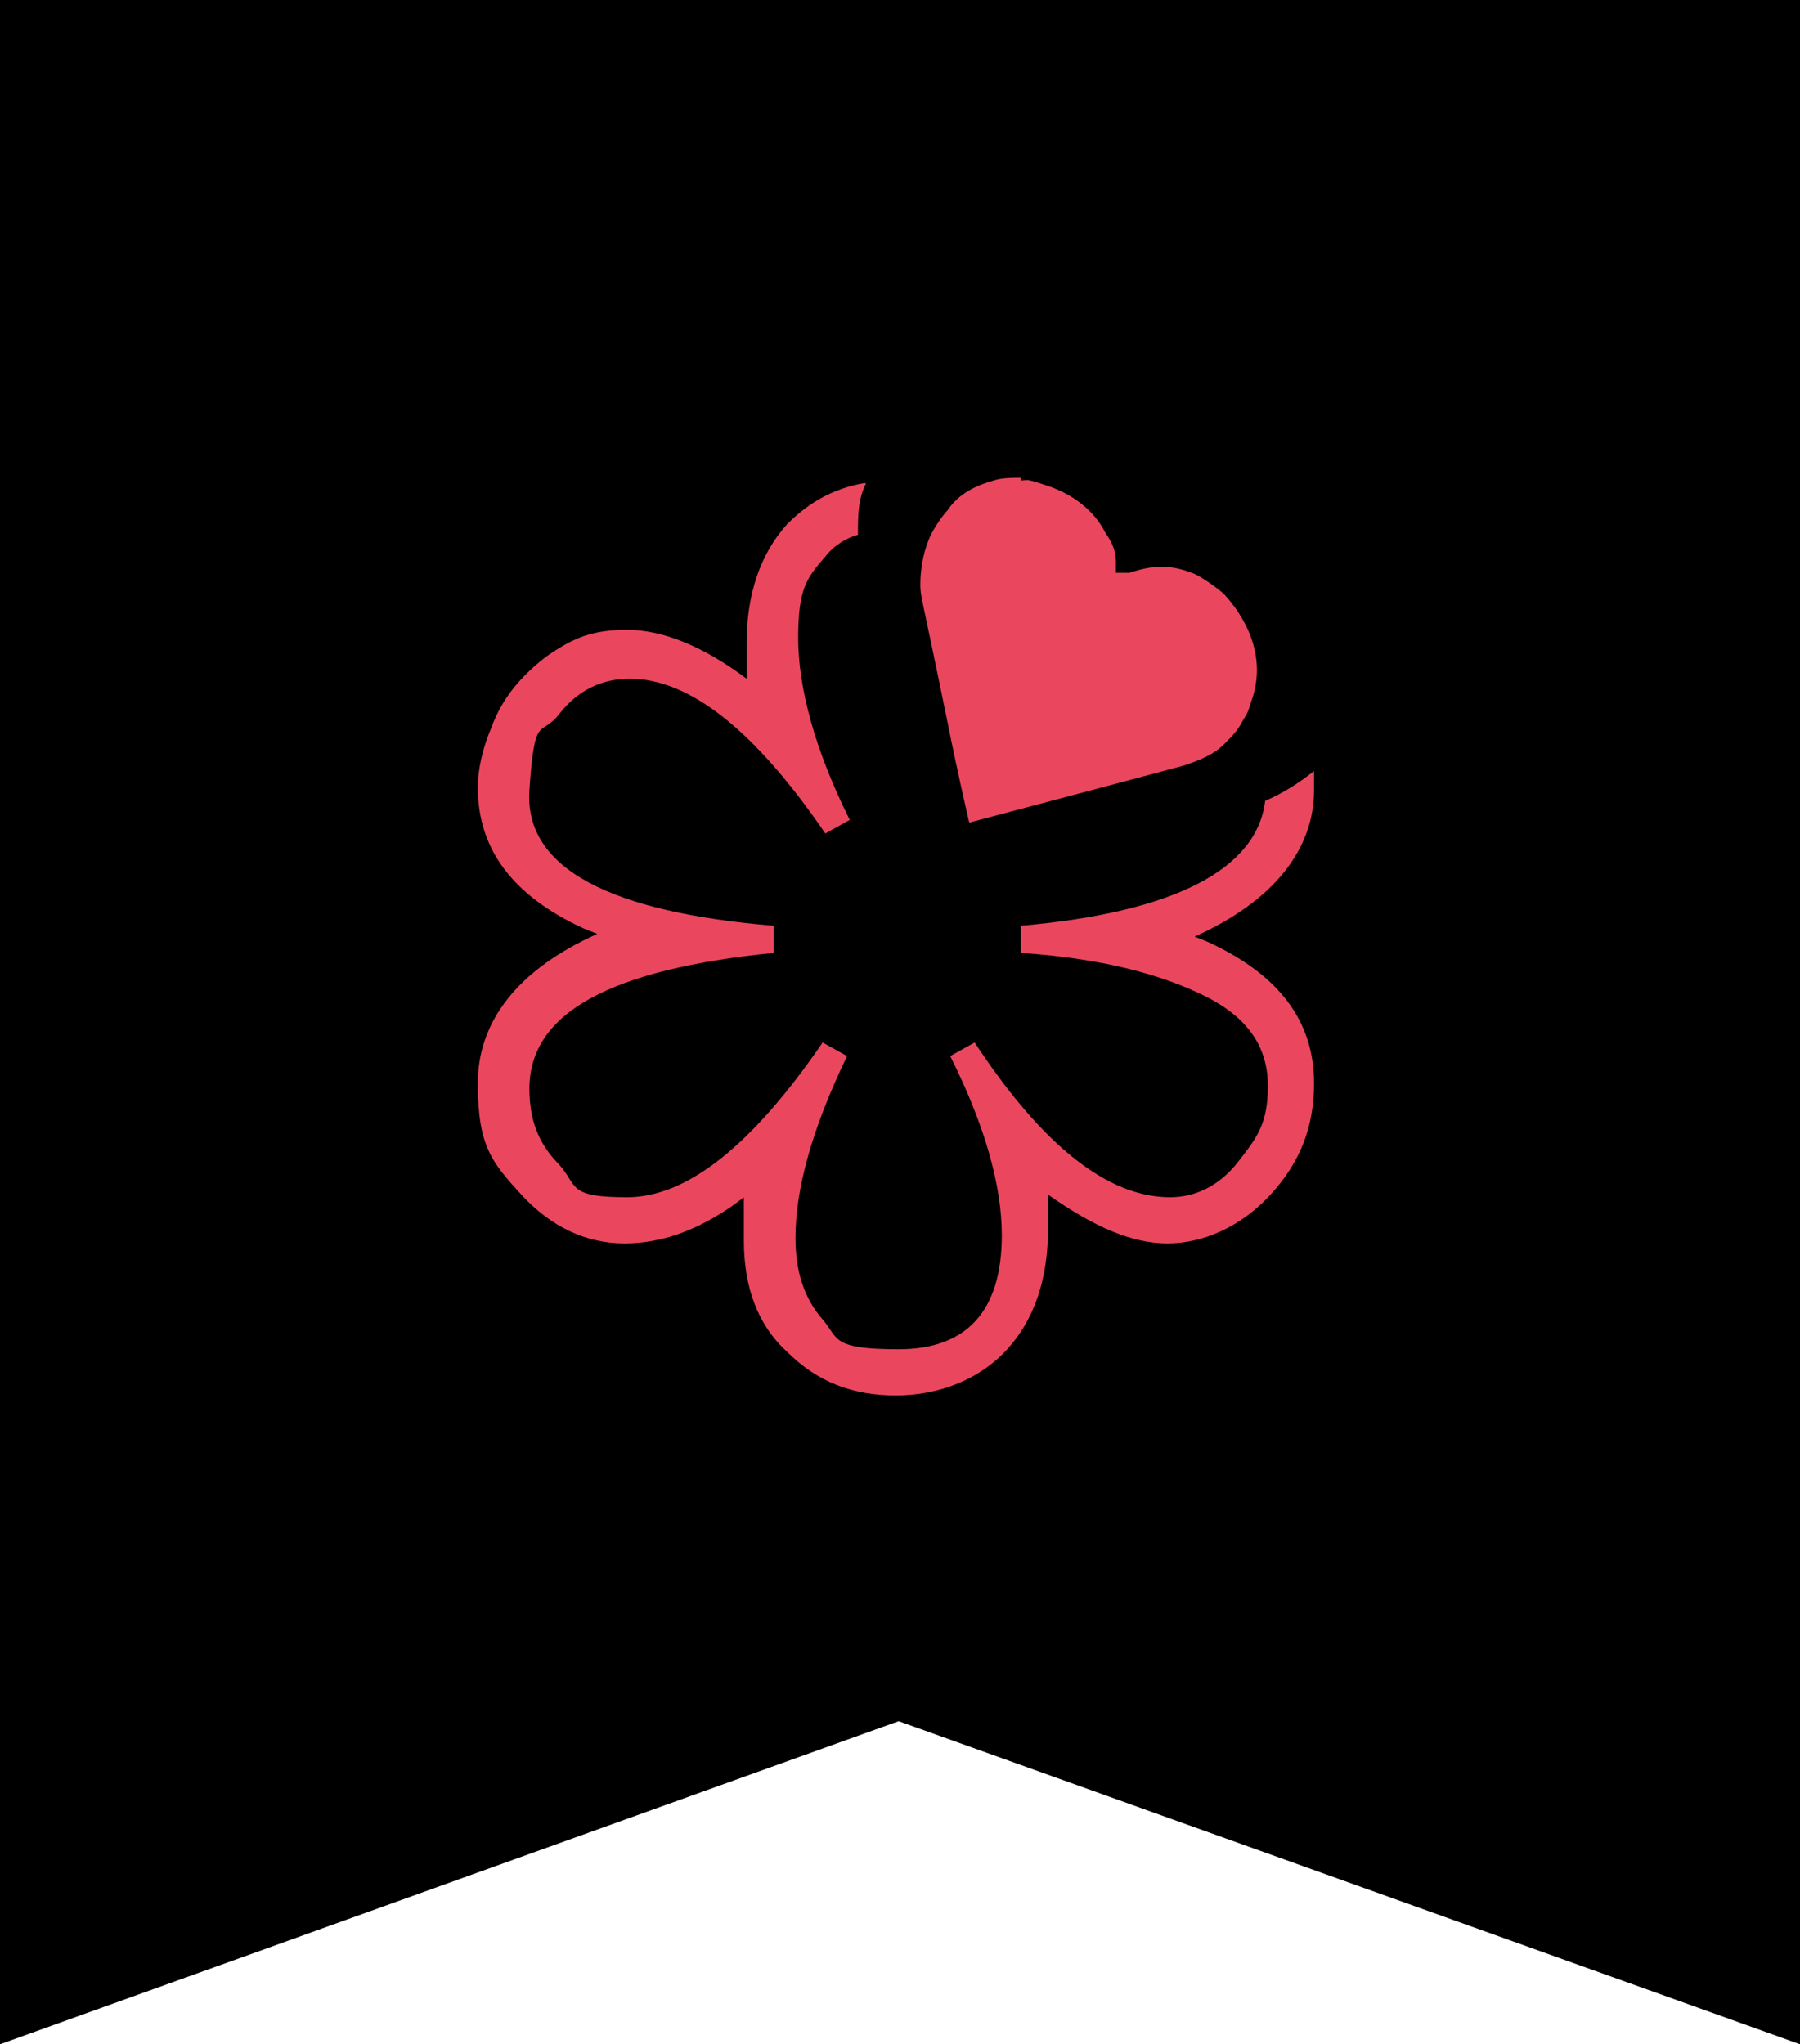 <?xml version="1.0" encoding="UTF-8"?> <svg xmlns="http://www.w3.org/2000/svg" version="1.1" viewBox="0 0 66.3 75.3"><defs><style> .cls-1 { fill: #ea475f; } </style></defs><g><g id="Layer_1"><g id="Layer_1-2" data-name="Layer_1"><g id="Layer_1-2"><g id="TOP_PICK"><path id="Path_111" d="M0,0v75.3l33.1-11.9,33.2,11.9V0H0Z"></path><g id="layer1"><g id="g901"><path id="path837" class="cls-1" d="M37.6,17.6c-.3,0-.7,0-1,.1-.7.2-1.3.5-1.7,1.1-.2.2-.6.8-.7,1.1-.2.5-.3,1.1-.3,1.6s0,.2,1,5.1c.4,2,.8,3.7.8,3.7,0,0,6.8-1.8,7.9-2.1.6-.2,1.1-.4,1.5-.8.3-.3.5-.5.7-.9.2-.3.2-.4.3-.7.5-1.4,0-2.8-1-3.9-.2-.2-.9-.7-1.2-.8-.8-.3-1.4-.3-2.3,0h-.5c0,.1,0-.4,0-.4,0-.5-.2-.8-.4-1.1-.4-.8-1.2-1.4-2.1-1.7s-.7-.2-1-.2h0ZM31.8,17.8c-1.1.2-2,.7-2.8,1.5-1,1.1-1.5,2.6-1.5,4.4v1.3c-1.6-1.2-3.1-1.8-4.4-1.8s-2,.3-3,1c-.9.7-1.6,1.5-2,2.6-.3.7-.5,1.5-.5,2.2,0,2.3,1.3,4,3.9,5.2l.5.2c-2.9,1.3-4.4,3.2-4.4,5.5s.5,2.9,1.6,4.1c1.1,1.2,2.4,1.8,3.8,1.8s2.7-.5,4-1.4l.4-.3v1.6c0,1.7.5,3.1,1.6,4.1,1.1,1.1,2.4,1.6,4,1.6s3.1-.6,4.1-1.7c1-1.1,1.5-2.6,1.5-4.4v-1.3c1.7,1.2,3.1,1.8,4.4,1.8s2.7-.6,3.8-1.8,1.6-2.5,1.6-4.1c0-2.3-1.3-4-3.9-5.2l-.5-.2c2.9-1.3,4.4-3.2,4.4-5.4s0-.5,0-.7c-.5.4-1.1.8-1.8,1.1-.3,2.5-3.3,4.1-9,4.6v1c3,.2,5.2.8,6.8,1.6s2.3,1.9,2.3,3.3-.4,1.9-1.1,2.8-1.6,1.3-2.5,1.3c-2.3,0-4.7-1.9-7.2-5.7l-.9.5c1.3,2.6,1.9,4.8,1.9,6.6,0,2.8-1.3,4.2-3.8,4.2s-2.2-.4-2.8-1.1c-.7-.8-1-1.8-1-3,0-1.8.6-4,1.9-6.7l-.9-.5c-2.6,3.8-5,5.7-7.2,5.7s-1.8-.4-2.5-1.2c-.8-.8-1.1-1.7-1.1-2.8,0-2.8,3-4.4,9-5v-1c-6-.5-9.2-2.1-9-5s.4-1.9,1.1-2.8,1.6-1.3,2.6-1.3c2.2,0,4.6,1.9,7.2,5.7l.9-.5c-1.3-2.6-1.9-4.9-1.9-6.7s.3-2.2,1-3c.3-.4.8-.7,1.2-.8,0-.7,0-1.3.3-1.9h0Z"></path></g></g></g></g></g></g></g></svg> 